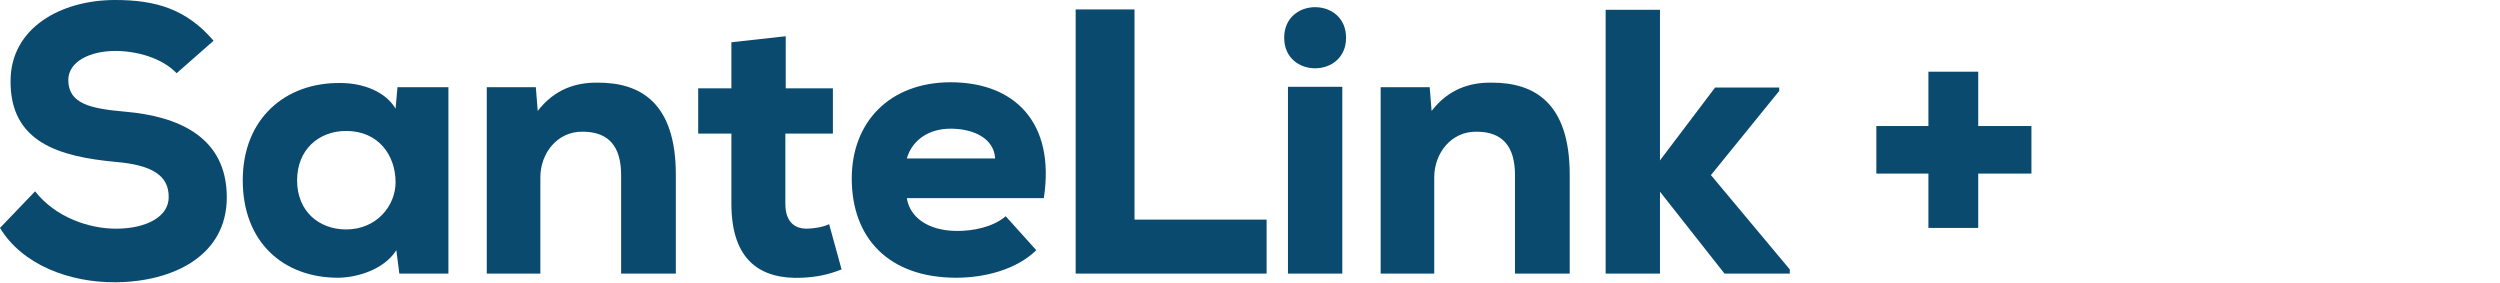 <svg width="212" height="24" viewBox="0 0 212 24" fill="none" xmlns="http://www.w3.org/2000/svg">
<path d="M18.112 3.456L14.976 6.208C13.728 4.896 11.552 4.32 9.792 4.32C7.584 4.32 5.792 5.248 5.792 6.784C5.792 8.832 7.744 9.216 10.624 9.472C15.04 9.856 19.232 11.552 19.232 16.736C19.232 21.728 14.624 23.904 9.792 23.936C5.92 23.968 1.888 22.464 0 19.328L2.976 16.224C4.704 18.432 7.552 19.392 9.824 19.392C12.48 19.392 14.304 18.336 14.304 16.736C14.336 14.848 12.832 13.984 9.792 13.728C5.056 13.28 0.832 12.096 0.896 6.816C0.928 2.368 5.152 0 9.76 0C13.216 0 15.808 0.768 18.112 3.456Z" fill="#0B4A6F"/>
<path d="M33.545 9.216L33.706 7.392H38.026C38.026 12.64 38.026 17.952 38.026 23.2H33.865L33.609 21.216C32.553 22.88 30.282 23.52 28.745 23.552C24.009 23.584 20.585 20.512 20.585 15.296C20.585 10.048 24.201 6.976 28.873 7.04C30.858 7.04 32.714 7.808 33.545 9.216ZM29.354 11.104C27.049 11.104 25.194 12.672 25.194 15.296C25.194 17.92 27.049 19.456 29.354 19.456C31.945 19.456 33.545 17.44 33.545 15.456C33.545 13.184 32.105 11.104 29.354 11.104Z" fill="#0B4A6F"/>
<path d="M57.311 23.2H52.671V14.848C52.671 12.416 51.615 11.168 49.407 11.168C47.263 11.136 45.823 12.992 45.823 15.04V23.2H41.279V7.392H45.439L45.599 9.408C47.007 7.584 48.799 6.976 50.719 7.008C54.271 7.008 57.311 8.672 57.311 14.816V23.2Z" fill="#0B4A6F"/>
<path d="M62.022 3.584L66.63 3.072V7.488H70.63V11.328H66.598V17.28C66.598 18.944 67.526 19.392 68.39 19.392C68.934 19.392 69.798 19.264 70.31 19.008L71.366 22.848C70.214 23.296 69.286 23.488 68.038 23.552C64.614 23.712 62.022 22.208 62.022 17.28V11.328H59.206V7.488H62.022V3.584Z" fill="#0B4A6F"/>
<path d="M88.516 16.8H76.9C77.124 18.336 78.596 19.584 81.188 19.584C82.436 19.584 84.164 19.296 85.284 18.336L87.876 21.216C86.18 22.88 83.46 23.552 81.092 23.552C75.364 23.552 72.228 20.192 72.228 15.136C72.228 10.336 75.46 6.976 80.612 6.976C85.988 6.976 89.508 10.336 88.516 16.8ZM76.9 13.44H84.388C84.292 11.712 82.532 10.912 80.612 10.912C78.756 10.912 77.348 11.872 76.9 13.44Z" fill="#0B4A6F"/>
<path d="M91.216 0.8H96.207V18.624H107.408V23.2H91.216V0.8Z" fill="#0B4A6F"/>
<path d="M113.827 7.36V23.2H109.219V7.36H113.827ZM108.899 3.2C108.899 6.656 114.147 6.656 114.147 3.2C114.147 -0.256 108.899 -0.256 108.899 3.2Z" fill="#0B4A6F"/>
<path d="M133.111 23.2H128.471V14.848C128.471 12.416 127.415 11.168 125.207 11.168C123.063 11.136 121.623 12.992 121.623 15.04V23.2H117.079V7.392H121.239L121.399 9.408C122.807 7.584 124.599 6.976 126.519 7.008C130.071 7.008 133.111 8.672 133.111 14.816V23.2Z" fill="#0B4A6F"/>
<path d="M136.158 0.832H140.766V13.6L145.438 7.424H150.878V7.712L145.086 14.848L151.774 22.848V23.2H146.238L140.766 16.256V23.2H136.158V0.832Z" fill="#0B4A6F"/>
<path d="M159.114 10.688H163.53V6.08H167.754V10.688H172.266V14.72H167.754V19.328H163.53V14.72H159.114V10.688Z" fill="#0B4A6F"/>
</svg>
